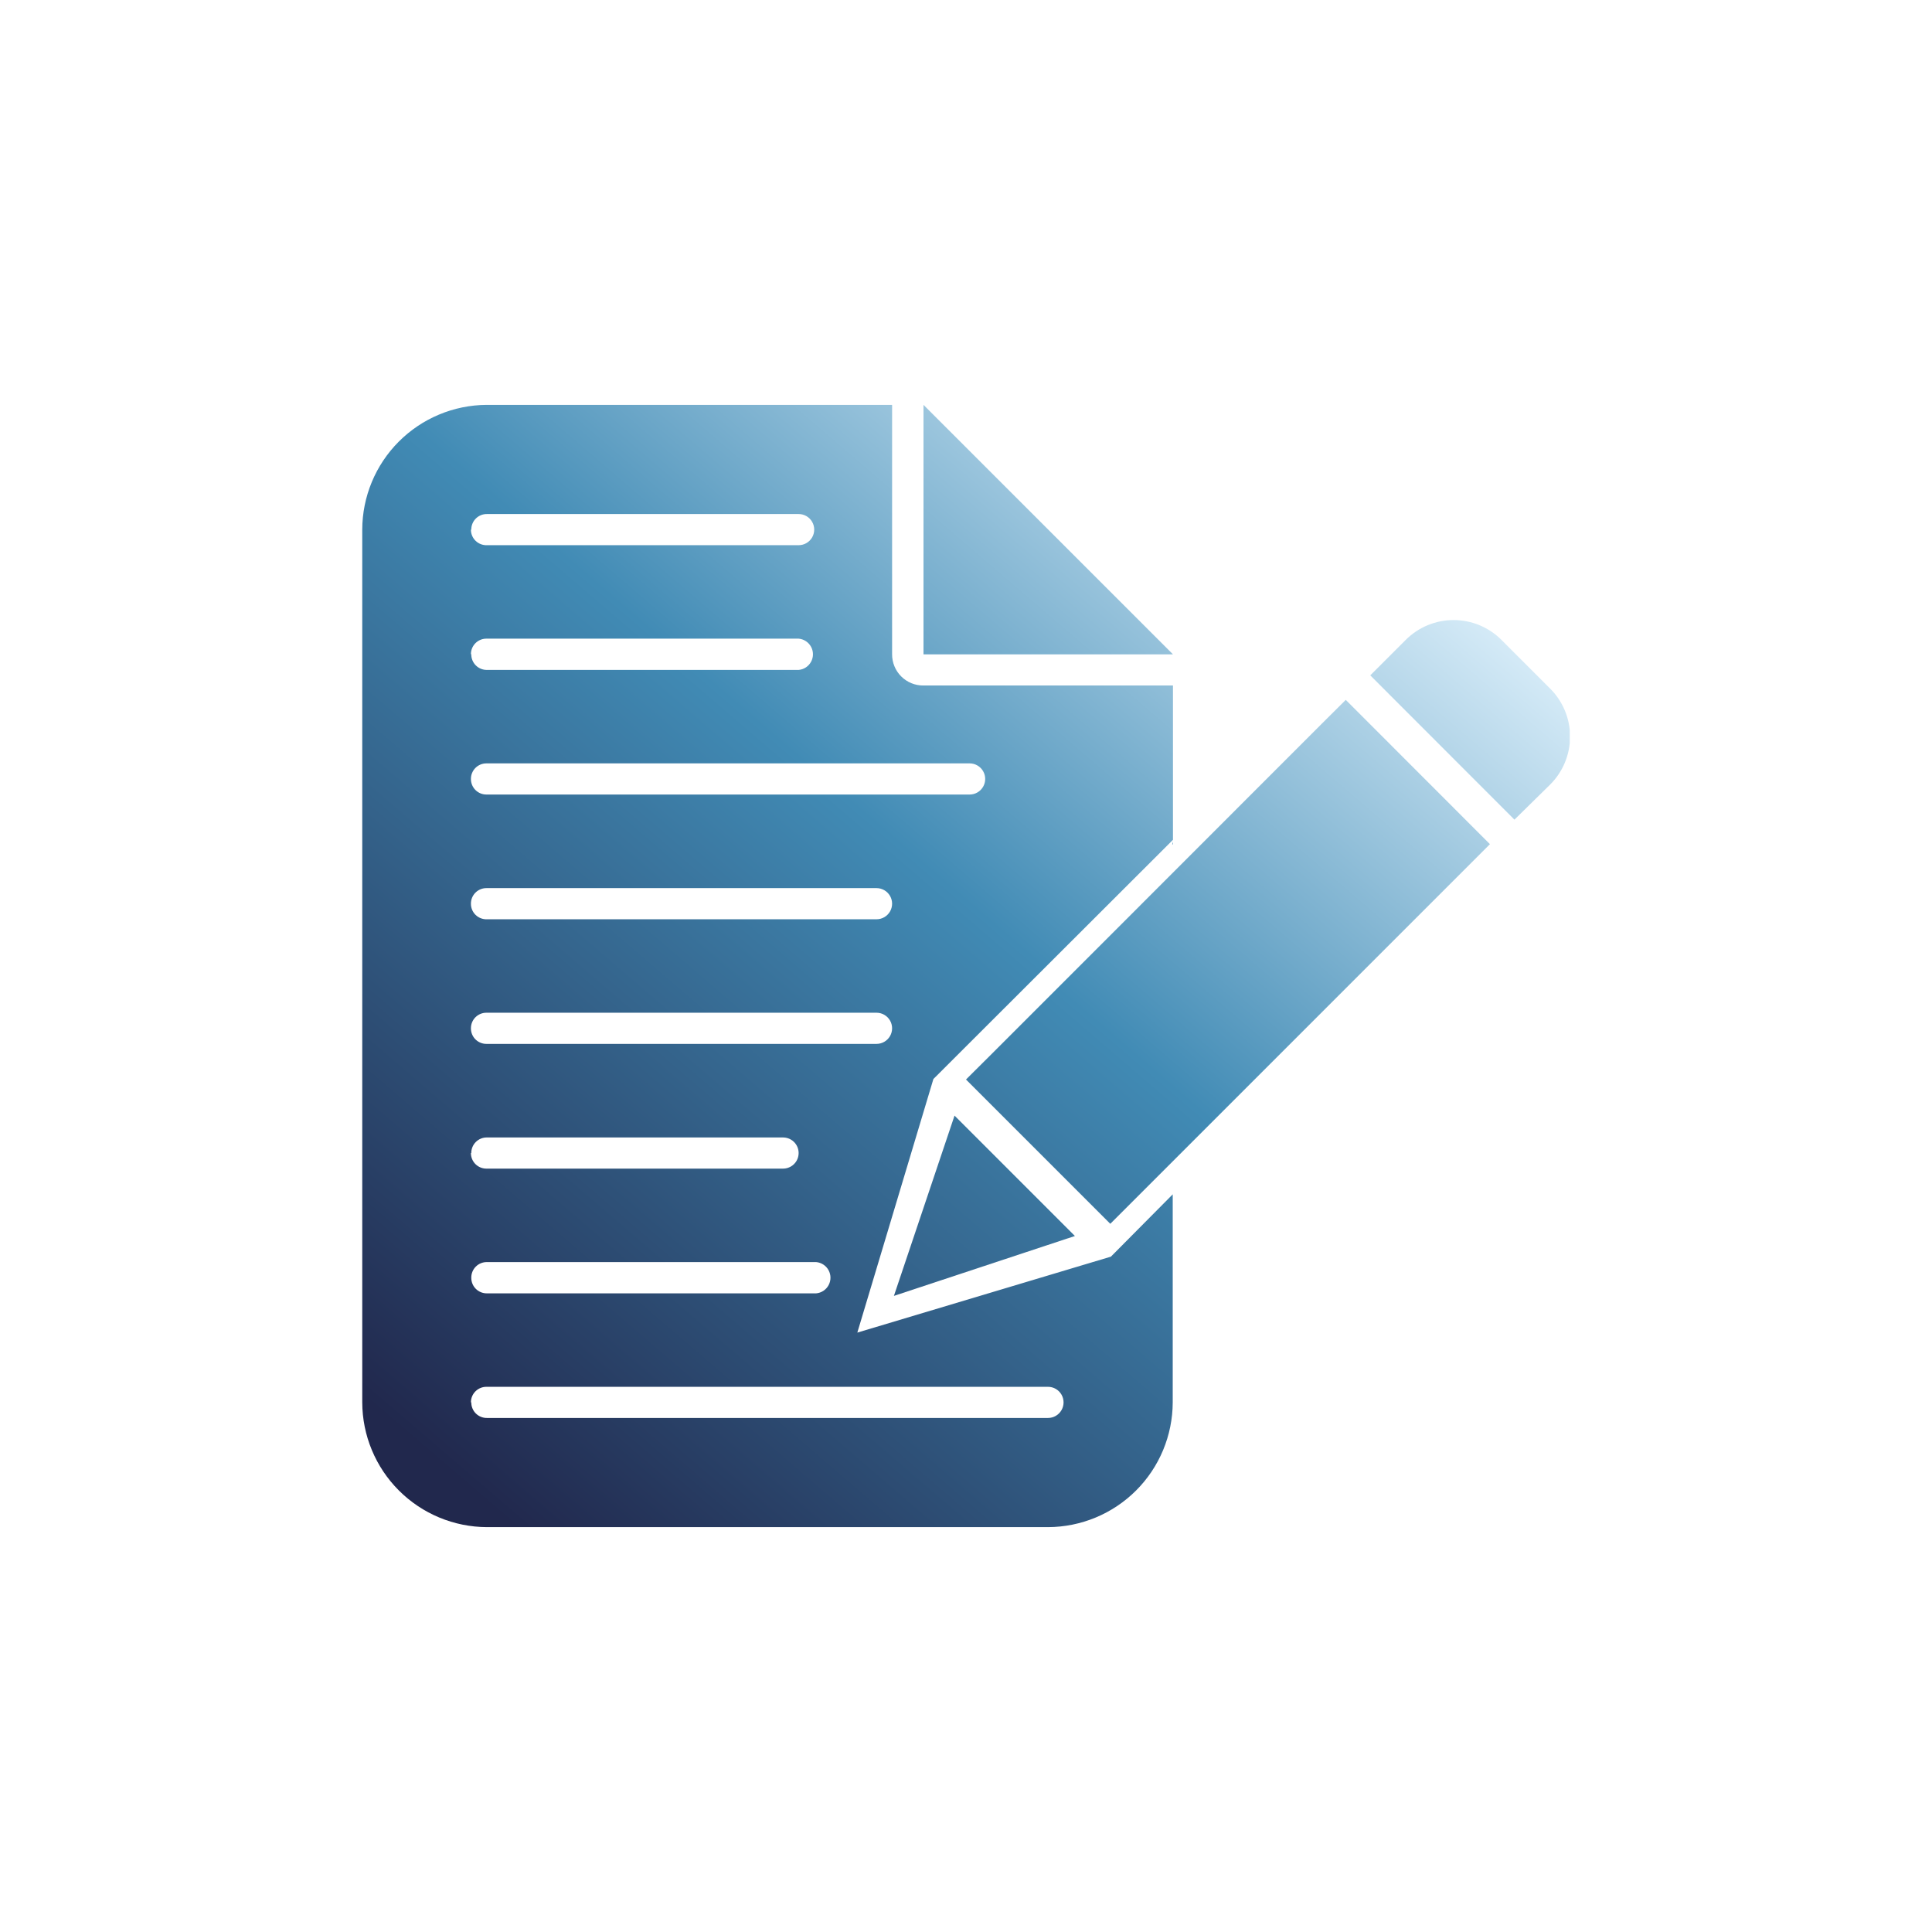 <svg xmlns="http://www.w3.org/2000/svg" xmlns:xlink="http://www.w3.org/1999/xlink" id="Calque_7" data-name="Calque 7" viewBox="0 0 160 160"><defs><style>.cls-1{fill:none;}.cls-2{clip-path:url(#clip-path);}.cls-3{clip-path:url(#clip-path-2);}.cls-4{fill:url(#Dégradé_sans_nom_6);}.cls-5{clip-path:url(#clip-path-3);}.cls-6{fill:url(#Dégradé_sans_nom_6-2);}.cls-7{clip-path:url(#clip-path-4);}.cls-8{fill:url(#Dégradé_sans_nom_6-3);}.cls-9{clip-path:url(#clip-path-5);}.cls-10{fill:url(#Dégradé_sans_nom_6-4);}.cls-11{clip-path:url(#clip-path-6);}.cls-12{fill:url(#Dégradé_sans_nom_6-5);}.cls-13{clip-path:url(#clip-path-7);}.cls-14{fill:url(#Dégradé_sans_nom_6-6);}</style><clipPath id="clip-path"><rect class="cls-1" x="30" y="30" width="100" height="100"></rect></clipPath><clipPath id="clip-path-2"><polygon class="cls-1" points="76.48 33.53 76.48 54.19 97.14 54.19 76.48 33.53"></polygon></clipPath><linearGradient id="D&#xE9;grad&#xE9;_sans_nom_6" x1="22.13" y1="22.91" x2="22.63" y2="22.91" gradientTransform="translate(-5089.68 -5219.21) scale(229.76)" gradientUnits="userSpaceOnUse"><stop offset="0" stop-color="#21284d"></stop><stop offset="0.56" stop-color="#418bb5"></stop><stop offset="1" stop-color="#e2f3fd"></stop></linearGradient><clipPath id="clip-path-3"><path class="cls-1" d="M97.08,69.93h.06v-.26c0,.11-.06.16-.06.26"></path></clipPath><linearGradient id="D&#xE9;grad&#xE9;_sans_nom_6-2" x1="22.13" y1="22.8" x2="22.63" y2="22.8" gradientTransform="matrix(229.76, 0, 0, 229.76, -5067.14, -5168.14)" xlink:href="#D&#xE9;grad&#xE9;_sans_nom_6"></linearGradient><clipPath id="clip-path-4"><path class="cls-1" d="M116.41,53l-2.93,2.93,11.94,11.95L128.35,65a5.61,5.61,0,0,0,0-8l-4-4a5.6,5.6,0,0,0-7.94,0"></path></clipPath><linearGradient id="D&#xE9;grad&#xE9;_sans_nom_6-3" x1="22.13" y1="22.75" x2="22.63" y2="22.75" gradientTransform="translate(-5066.53 -5166.58) scale(229.76)" xlink:href="#D&#xE9;grad&#xE9;_sans_nom_6"></linearGradient><clipPath id="clip-path-5"><polygon class="cls-1" points="74.03 107.32 89.02 102.36 79.05 92.39 74.03 107.32"></polygon></clipPath><linearGradient id="D&#xE9;grad&#xE9;_sans_nom_6-4" x1="22.13" y1="22.76" x2="22.63" y2="22.76" gradientTransform="matrix(229.76, 0, 0, 229.76, -5049.92, -5129.52)" xlink:href="#D&#xE9;grad&#xE9;_sans_nom_6"></linearGradient><clipPath id="clip-path-6"><path class="cls-1" d="M39,116.14a1.28,1.28,0,0,1,1.3-1.29H86.79a1.29,1.29,0,0,1,0,2.58H40.33a1.28,1.28,0,0,1-1.3-1.29m0-10.32a1.28,1.28,0,0,1,1.3-1.3H67.59a1.3,1.3,0,0,1,0,2.59H40.33a1.28,1.28,0,0,1-1.3-1.29m0-10.33a1.28,1.28,0,0,1,1.3-1.29H64.85a1.29,1.29,0,1,1,0,2.58H40.33A1.28,1.28,0,0,1,39,95.49m0-10.33a1.28,1.28,0,0,1,1.3-1.29H72.59a1.29,1.29,0,0,1,0,2.58H40.33A1.28,1.28,0,0,1,39,85.16m0-10.32a1.28,1.28,0,0,1,1.3-1.29H72.59a1.29,1.29,0,0,1,0,2.58H40.33A1.28,1.28,0,0,1,39,74.84m0-10.33a1.28,1.28,0,0,1,1.3-1.29h40a1.29,1.29,0,0,1,0,2.58h-40A1.28,1.28,0,0,1,39,64.51m0-10.33a1.28,1.28,0,0,1,1.3-1.29H66.14a1.3,1.3,0,0,1,0,2.59H40.33a1.28,1.28,0,0,1-1.3-1.3m0-10.32a1.28,1.28,0,0,1,1.3-1.29H66.14a1.29,1.29,0,1,1,0,2.58H40.33A1.28,1.28,0,0,1,39,43.86m1.3-10.33A10.36,10.36,0,0,0,30,43.86v72.28a10.36,10.36,0,0,0,10.33,10.33H86.79a10.36,10.36,0,0,0,10.33-10.33v-8.23h0v-9L92,104.07l-21,6.29,6.3-21L97.14,69.55V63.22h0V56.77H76.47a2.57,2.57,0,0,1-2.59-2.59V33.53Z"></path></clipPath><linearGradient id="D&#xE9;grad&#xE9;_sans_nom_6-5" x1="22.13" y1="22.88" x2="22.63" y2="22.88" gradientTransform="translate(-5070.53 -5176.02) scale(229.76)" xlink:href="#D&#xE9;grad&#xE9;_sans_nom_6"></linearGradient><clipPath id="clip-path-7"><polygon class="cls-1" points="109.47 59.93 90.99 78.42 82.03 87.38 80 89.4 91.95 101.35 93.98 99.32 114.88 78.42 123.39 69.91 111.45 57.96 109.47 59.93"></polygon></clipPath><linearGradient id="D&#xE9;grad&#xE9;_sans_nom_6-6" x1="22.13" y1="22.75" x2="22.63" y2="22.75" gradientTransform="translate(-5058.26 -5148.34) scale(229.76)" xlink:href="#D&#xE9;grad&#xE9;_sans_nom_6"></linearGradient></defs><g class="cls-2"><g class="cls-3"><rect class="cls-4" x="72.22" y="29.27" width="29.17" height="29.17" transform="translate(-3.99 78.72) rotate(-47.81)"></rect></g><g class="cls-5"><rect class="cls-6" x="97" y="69.7" width="0.23" height="0.21" transform="translate(-19.83 94.88) rotate(-47.81)"></rect></g><g class="cls-7"><rect class="cls-8" x="110.07" y="47.95" width="23.34" height="23.34" transform="translate(-4.19 109.78) rotate(-47.81)"></rect></g><g class="cls-9"><rect class="cls-10" x="70.96" y="89.29" width="21.13" height="21.13" transform="translate(-47.21 93.2) rotate(-47.81)"></rect></g><g class="cls-11"><rect class="cls-12" x="6.6" y="23.92" width="113.95" height="112.16" transform="translate(-38.4 73.37) rotate(-47.81)"></rect></g><g class="cls-13"><rect class="cls-14" x="71.05" y="49.01" width="61.29" height="61.29" transform="translate(-25.62 101.51) rotate(-47.81)"></rect></g></g></svg>